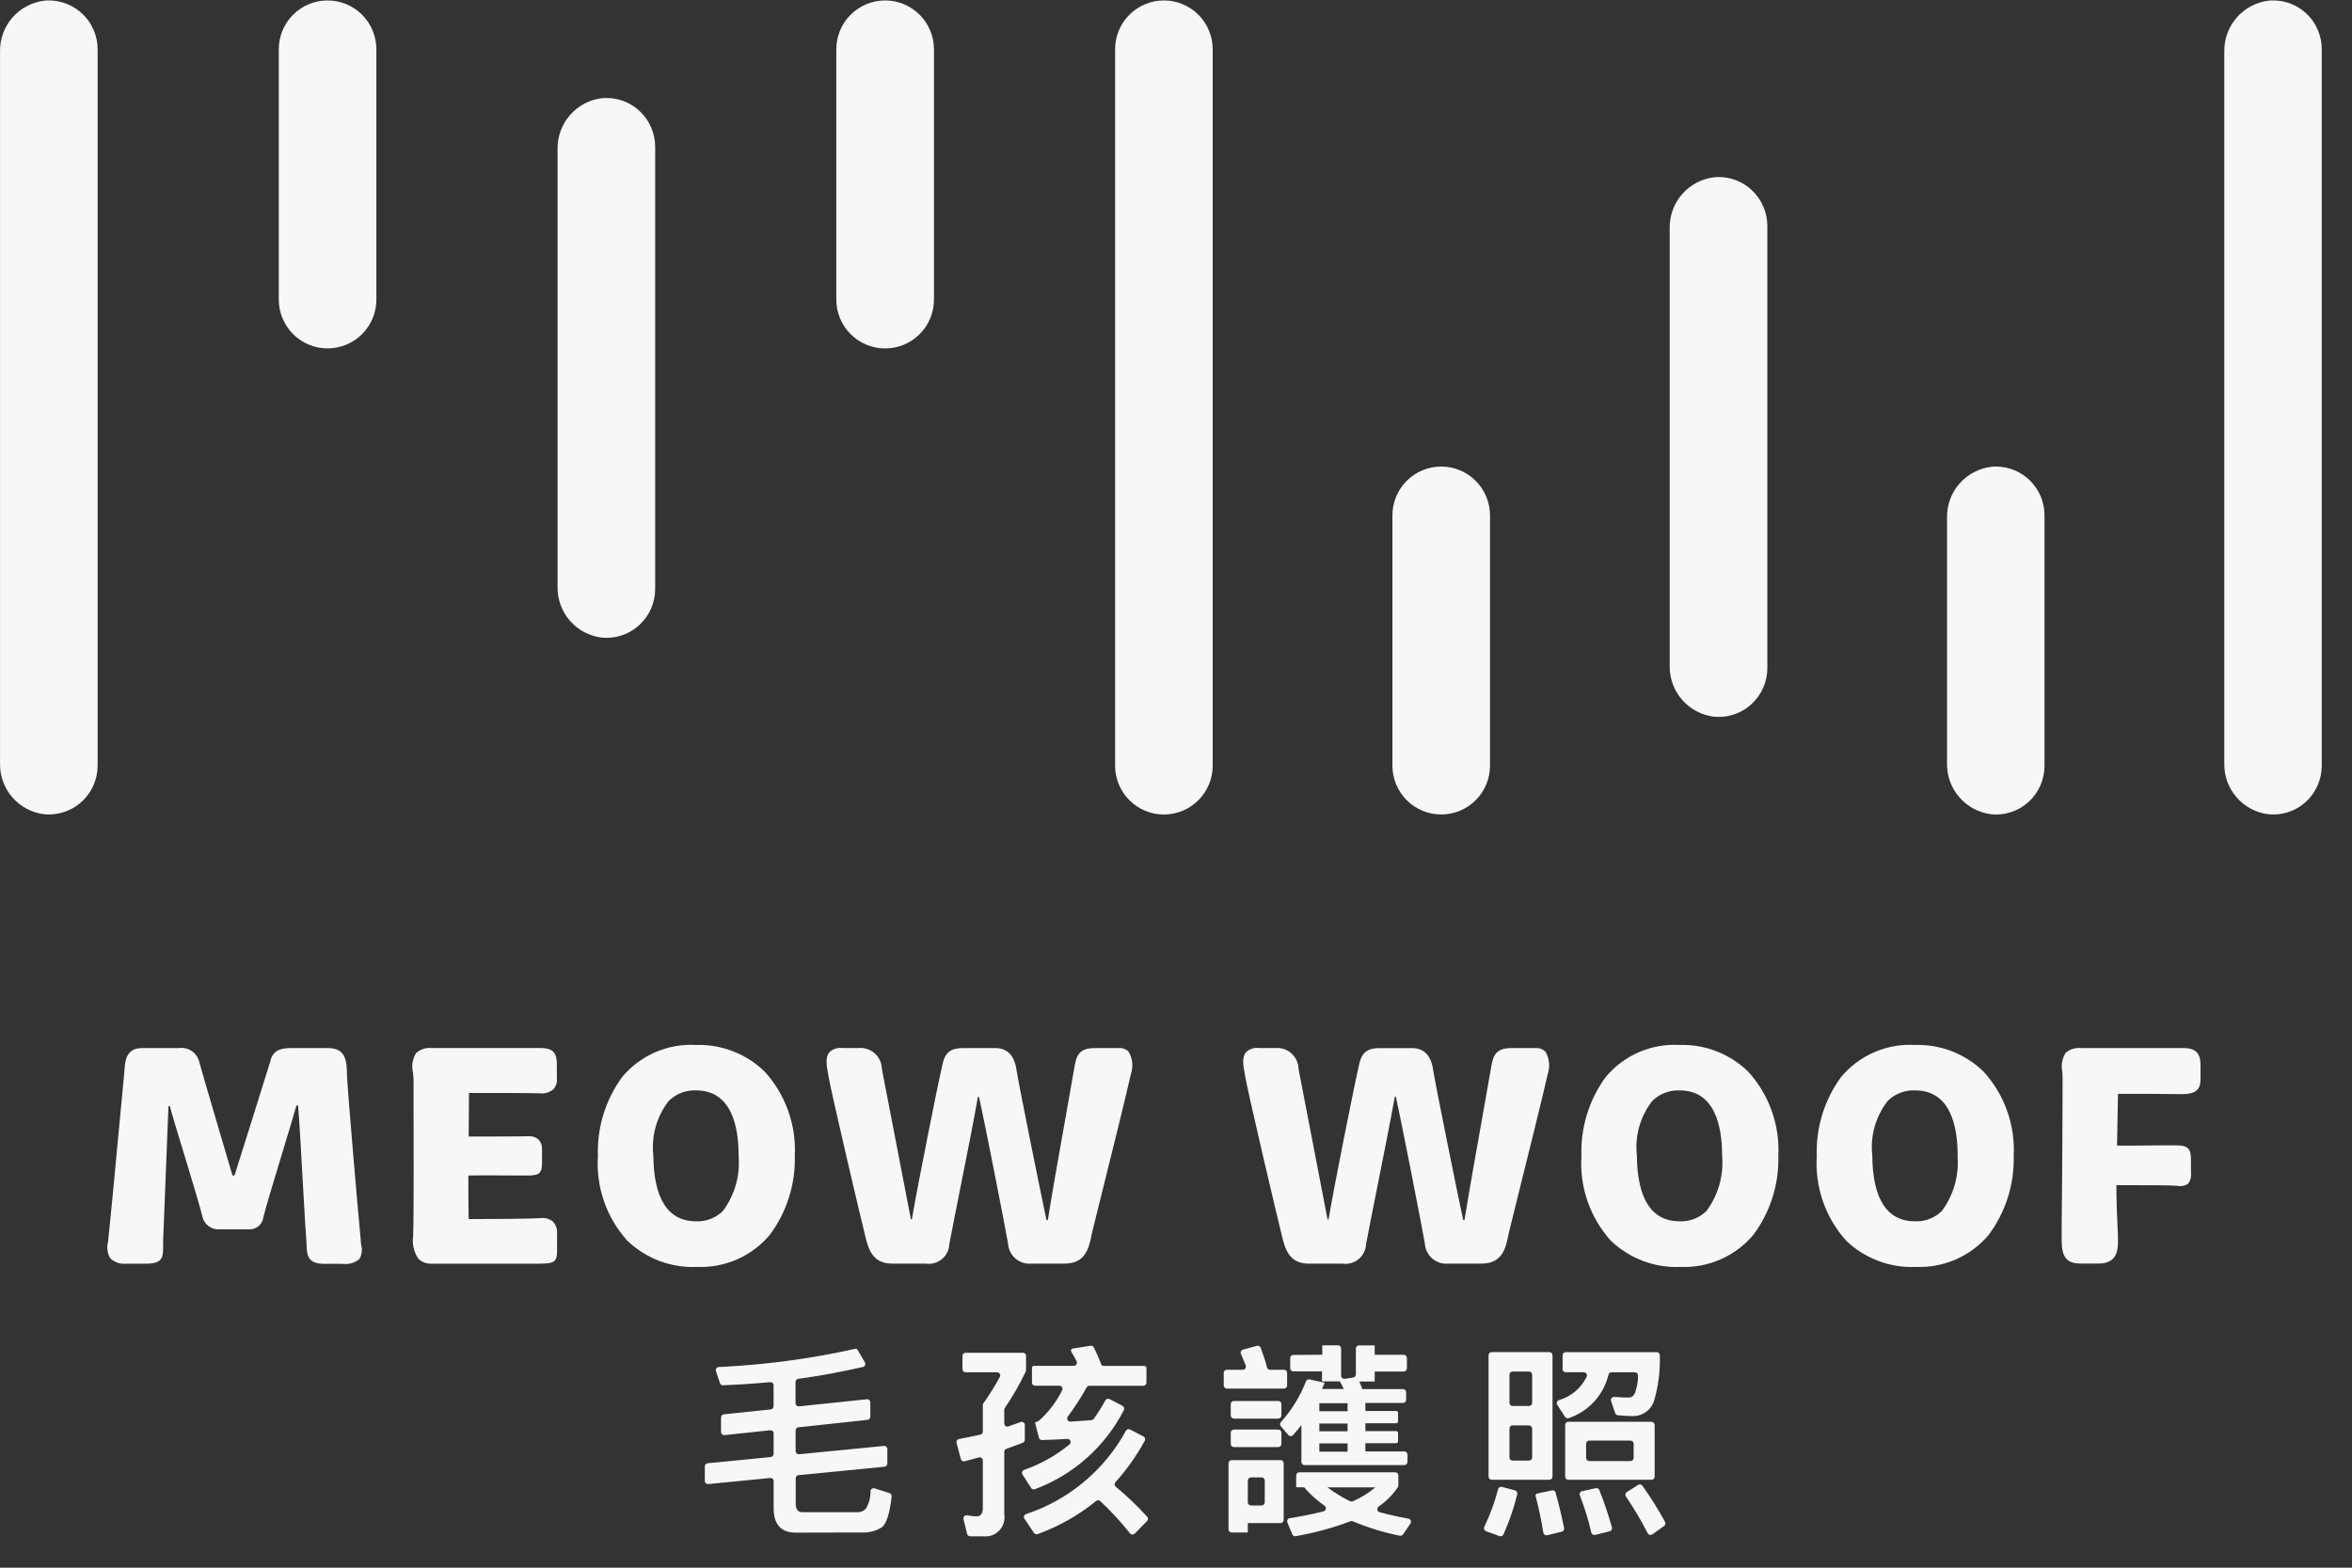 <svg width="75" height="50" viewBox="0 0 75 50" fill="none" xmlns="http://www.w3.org/2000/svg">
<rect x="0" y="0" width="75" height="50" fill="#333333" stroke="none"/>
<path d="M11.497 39.486C11.402 38.486 11.097 34.934 11.064 34.306V34.248C11.055 33.883 11.046 33.428 10.469 33.428H9.32C9.072 33.428 8.698 33.428 8.614 33.87C8.536 34.133 7.534 37.313 7.478 37.49H7.413C7.361 37.313 6.444 34.211 6.357 33.88C6.325 33.735 6.239 33.609 6.118 33.525C5.996 33.441 5.847 33.406 5.701 33.428H4.522C4.016 33.428 3.988 33.858 3.971 34.114L3.966 34.184C3.949 34.35 3.893 34.952 3.821 35.712C3.691 37.099 3.514 38.998 3.442 39.626C3.419 39.713 3.414 39.804 3.429 39.893C3.443 39.982 3.476 40.067 3.525 40.142C3.594 40.204 3.675 40.25 3.763 40.278C3.851 40.305 3.944 40.314 4.036 40.303H4.671C5.198 40.303 5.2 40.084 5.202 39.752C5.202 39.697 5.202 39.638 5.202 39.577L5.372 35.276H5.414C5.479 35.523 5.666 36.141 5.866 36.795C6.127 37.658 6.399 38.551 6.461 38.828C6.491 38.94 6.558 39.039 6.652 39.108C6.745 39.177 6.86 39.213 6.976 39.209H7.943C8.053 39.214 8.16 39.177 8.244 39.107C8.329 39.036 8.383 38.936 8.397 38.828C8.449 38.589 8.746 37.611 9.007 36.751C9.198 36.12 9.379 35.525 9.452 35.258H9.505C9.546 35.742 9.611 36.898 9.668 37.92C9.711 38.684 9.749 39.344 9.768 39.551C9.773 39.605 9.774 39.658 9.776 39.709C9.788 40.017 9.797 40.309 10.343 40.309H10.918C11.013 40.322 11.111 40.316 11.203 40.291C11.296 40.265 11.383 40.221 11.458 40.16C11.499 40.091 11.525 40.014 11.534 39.934C11.544 39.854 11.537 39.773 11.514 39.696C11.509 39.624 11.5 39.556 11.497 39.486Z" fill="#F7F7F7"/>
<path d="M17.231 38.852C16.931 38.871 15.693 38.882 14.944 38.882C14.935 38.455 14.935 38.007 14.935 37.492C15.435 37.483 16.129 37.492 16.546 37.492H16.884C17.184 37.481 17.284 37.422 17.284 37.097V36.645C17.287 36.59 17.279 36.534 17.259 36.483C17.24 36.431 17.21 36.384 17.172 36.344C17.131 36.308 17.084 36.28 17.032 36.262C16.981 36.244 16.926 36.236 16.872 36.239H16.845C16.605 36.248 15.607 36.248 14.945 36.248L14.955 34.859C15.814 34.859 16.7 34.859 17.202 34.87C17.28 34.88 17.36 34.874 17.436 34.852C17.513 34.83 17.584 34.793 17.645 34.743C17.688 34.695 17.72 34.638 17.739 34.576C17.759 34.514 17.765 34.449 17.757 34.385V33.962C17.757 33.614 17.674 33.426 17.232 33.426H13.764C13.675 33.417 13.586 33.426 13.501 33.453C13.416 33.48 13.338 33.525 13.271 33.584C13.213 33.677 13.174 33.781 13.156 33.89C13.139 33.999 13.144 34.111 13.171 34.218C13.179 34.29 13.184 34.359 13.187 34.425C13.187 34.468 13.187 34.589 13.187 34.767C13.187 35.813 13.201 38.592 13.175 39.414C13.136 39.673 13.196 39.936 13.344 40.151C13.401 40.204 13.468 40.245 13.541 40.271C13.615 40.297 13.692 40.308 13.77 40.303H17.228C17.678 40.303 17.763 40.237 17.763 39.903V39.349C17.769 39.279 17.761 39.209 17.739 39.142C17.717 39.076 17.681 39.015 17.634 38.964C17.578 38.918 17.514 38.885 17.444 38.865C17.375 38.846 17.302 38.841 17.231 38.852Z" fill="#F7F7F7"/>
<path d="M22.191 33.328C21.746 33.303 21.302 33.383 20.894 33.56C20.485 33.738 20.124 34.009 19.839 34.351C19.307 35.079 19.035 35.964 19.066 36.865C19.033 37.355 19.099 37.846 19.259 38.31C19.42 38.774 19.671 39.2 19.999 39.566C20.294 39.85 20.644 40.072 21.028 40.217C21.412 40.361 21.821 40.426 22.231 40.407C22.669 40.425 23.105 40.342 23.506 40.166C23.907 39.989 24.262 39.723 24.544 39.388C25.087 38.662 25.369 37.774 25.344 36.868C25.369 36.379 25.298 35.891 25.134 35.43C24.97 34.969 24.717 34.545 24.389 34.183C24.099 33.9 23.755 33.678 23.377 33.531C22.999 33.384 22.596 33.315 22.191 33.328ZM23.551 36.856C23.608 37.487 23.43 38.117 23.051 38.624C22.939 38.734 22.807 38.819 22.661 38.876C22.516 38.932 22.36 38.958 22.204 38.953C21.304 38.953 20.847 38.246 20.833 36.852C20.764 36.23 20.941 35.605 21.326 35.111C21.442 34.998 21.579 34.91 21.73 34.853C21.881 34.795 22.042 34.77 22.203 34.777C23.317 34.781 23.553 35.908 23.553 36.856H23.551Z" fill="#F7F7F7"/>
<path d="M35.689 33.428H34.903C34.364 33.428 34.316 33.714 34.247 34.112C34.23 34.221 34.147 34.699 34.038 35.303C33.832 36.461 33.52 38.208 33.413 38.911H33.37C33.192 38.078 32.526 34.797 32.415 34.133C32.351 33.664 32.124 33.428 31.738 33.428H30.701C30.152 33.428 30.095 33.728 30.015 34.129C29.929 34.474 29.259 37.81 29.078 38.889H29.047L28.12 34.089C28.118 33.997 28.098 33.908 28.061 33.825C28.023 33.741 27.97 33.667 27.903 33.605C27.836 33.543 27.757 33.495 27.672 33.464C27.586 33.433 27.495 33.419 27.404 33.425H26.849C26.775 33.416 26.7 33.425 26.63 33.449C26.559 33.473 26.495 33.513 26.442 33.566C26.308 33.728 26.361 34.007 26.412 34.278V34.294C26.522 34.925 27.459 38.895 27.591 39.426L27.6 39.461C27.69 39.815 27.815 40.301 28.438 40.301H29.517C29.608 40.316 29.702 40.31 29.791 40.285C29.88 40.261 29.963 40.218 30.034 40.159C30.106 40.1 30.164 40.027 30.205 39.944C30.246 39.861 30.269 39.771 30.273 39.678C30.313 39.45 30.439 38.819 30.584 38.087C30.8 37.005 31.067 35.661 31.184 34.98H31.217C31.426 35.919 32.063 39.188 32.144 39.657C32.149 39.75 32.173 39.841 32.214 39.924C32.255 40.008 32.313 40.081 32.384 40.142C32.454 40.202 32.537 40.247 32.625 40.275C32.714 40.302 32.808 40.311 32.9 40.301H33.948C34.618 40.301 34.723 39.801 34.806 39.401L34.826 39.301C34.859 39.166 34.959 38.766 35.085 38.257C35.41 36.95 35.901 34.977 36.066 34.239C36.103 34.126 36.116 34.005 36.103 33.886C36.09 33.767 36.053 33.651 35.993 33.547C35.954 33.506 35.907 33.474 35.854 33.454C35.802 33.433 35.745 33.424 35.689 33.428Z" fill="#F7F7F7"/>
<path d="M48.978 33.428H48.192C47.653 33.428 47.604 33.714 47.536 34.113C47.519 34.221 47.436 34.69 47.33 35.283C47.122 36.447 46.81 38.204 46.7 38.912H46.658C46.48 38.084 45.815 34.812 45.701 34.134C45.638 33.665 45.411 33.429 45.026 33.429H43.987C43.439 33.429 43.382 33.729 43.301 34.129C43.215 34.474 42.546 37.811 42.365 38.889H42.332L41.407 34.089C41.405 33.998 41.385 33.908 41.347 33.825C41.31 33.742 41.256 33.667 41.189 33.605C41.123 33.543 41.044 33.495 40.959 33.464C40.873 33.433 40.782 33.42 40.691 33.425H40.137C40.062 33.416 39.987 33.424 39.916 33.449C39.846 33.473 39.781 33.513 39.728 33.566C39.594 33.729 39.647 34.009 39.699 34.278V34.295C39.808 34.919 40.746 38.895 40.88 39.427L40.888 39.46C40.979 39.815 41.103 40.302 41.726 40.302H42.805C42.896 40.316 42.99 40.31 43.079 40.286C43.168 40.262 43.251 40.218 43.322 40.16C43.394 40.101 43.452 40.028 43.493 39.945C43.534 39.862 43.557 39.771 43.561 39.679C43.601 39.451 43.728 38.822 43.872 38.095C44.087 37.011 44.356 35.664 44.477 34.98H44.51C44.719 35.922 45.356 39.192 45.435 39.658C45.44 39.751 45.464 39.841 45.506 39.924C45.547 40.008 45.605 40.081 45.675 40.142C45.746 40.202 45.829 40.247 45.917 40.275C46.006 40.302 46.099 40.311 46.192 40.302H47.241C47.91 40.302 48.014 39.802 48.097 39.402L48.118 39.302C48.15 39.165 48.253 38.751 48.383 38.228C48.706 36.928 49.194 34.973 49.358 34.24C49.395 34.126 49.407 34.005 49.394 33.886C49.382 33.767 49.344 33.652 49.285 33.548C49.246 33.506 49.198 33.474 49.145 33.453C49.092 33.432 49.035 33.424 48.978 33.428Z" fill="#F7F7F7"/>
<path d="M53.554 33.328C53.109 33.303 52.665 33.383 52.257 33.56C51.848 33.738 51.487 34.009 51.202 34.351C50.67 35.079 50.398 35.964 50.429 36.865C50.397 37.355 50.462 37.846 50.622 38.31C50.782 38.773 51.033 39.2 51.361 39.566C51.656 39.85 52.007 40.072 52.391 40.216C52.775 40.361 53.184 40.426 53.594 40.407C54.032 40.424 54.468 40.342 54.868 40.165C55.269 39.989 55.625 39.723 55.907 39.388C56.45 38.662 56.731 37.774 56.707 36.868C56.732 36.379 56.661 35.89 56.496 35.429C56.332 34.969 56.078 34.545 55.75 34.183C55.46 33.9 55.117 33.678 54.739 33.531C54.362 33.384 53.959 33.315 53.554 33.328ZM54.914 36.856C54.97 37.487 54.792 38.117 54.414 38.624C54.303 38.734 54.17 38.819 54.024 38.876C53.879 38.932 53.723 38.958 53.567 38.953C52.667 38.953 52.209 38.246 52.196 36.852C52.127 36.23 52.303 35.605 52.689 35.111C52.804 34.998 52.942 34.91 53.093 34.853C53.244 34.795 53.405 34.77 53.566 34.777C54.68 34.781 54.914 35.908 54.914 36.856Z" fill="#F7F7F7"/>
<path d="M61.06 33.328C60.615 33.303 60.171 33.383 59.763 33.56C59.354 33.738 58.993 34.009 58.708 34.351C58.175 35.078 57.902 35.964 57.933 36.865C57.901 37.355 57.967 37.846 58.127 38.31C58.287 38.773 58.538 39.2 58.866 39.566C59.161 39.85 59.512 40.072 59.896 40.216C60.28 40.361 60.689 40.426 61.099 40.407C61.537 40.424 61.973 40.342 62.373 40.165C62.774 39.989 63.13 39.723 63.412 39.388C63.955 38.662 64.237 37.774 64.212 36.868C64.238 36.379 64.167 35.89 64.003 35.43C63.839 34.969 63.585 34.545 63.257 34.183C62.967 33.9 62.623 33.678 62.246 33.531C61.868 33.384 61.465 33.315 61.06 33.328ZM62.42 36.856C62.476 37.487 62.298 38.117 61.92 38.624C61.809 38.734 61.676 38.819 61.53 38.876C61.385 38.932 61.229 38.958 61.073 38.953C60.173 38.953 59.714 38.246 59.703 36.852C59.633 36.23 59.81 35.605 60.196 35.111C60.312 34.998 60.449 34.91 60.6 34.853C60.751 34.795 60.912 34.769 61.073 34.777C62.191 34.781 62.425 35.908 62.425 36.856H62.42Z" fill="#F7F7F7"/>
<path d="M69.633 33.427H66.367C66.279 33.418 66.189 33.426 66.105 33.451C66.019 33.476 65.941 33.518 65.872 33.574C65.756 33.756 65.718 33.976 65.764 34.186C65.764 34.264 65.772 34.344 65.772 34.425C65.772 34.705 65.762 37.652 65.742 39.072C65.742 39.151 65.742 39.227 65.742 39.295C65.742 39.415 65.742 39.519 65.742 39.595C65.752 40.03 65.855 40.3 66.337 40.3H66.912C67.339 40.3 67.537 40.088 67.537 39.634C67.542 39.5 67.537 39.309 67.521 39.066C67.507 38.752 67.487 38.324 67.487 37.8H67.851C68.458 37.8 69.212 37.8 69.451 37.822C69.506 37.834 69.564 37.833 69.619 37.822C69.674 37.81 69.727 37.787 69.773 37.754C69.811 37.706 69.839 37.65 69.854 37.591C69.87 37.531 69.874 37.469 69.865 37.408V36.994C69.865 36.672 69.799 36.529 69.401 36.529C69.19 36.529 68.849 36.529 68.489 36.534C68.129 36.539 67.749 36.539 67.508 36.539L67.538 34.887C68.104 34.887 69.038 34.887 69.584 34.897C69.999 34.897 70.169 34.762 70.169 34.432V33.948C70.167 33.588 70.003 33.427 69.633 33.427Z" fill="#F7F7F7"/>
<path d="M25.37 48.882C24.904 48.882 24.67 48.62 24.67 48.102V47.239C24.67 47.224 24.667 47.21 24.661 47.197C24.656 47.184 24.647 47.173 24.637 47.163C24.626 47.154 24.613 47.147 24.6 47.142C24.586 47.138 24.572 47.137 24.558 47.139L22.587 47.333C22.573 47.334 22.559 47.333 22.545 47.329C22.532 47.324 22.519 47.317 22.508 47.308C22.498 47.298 22.489 47.287 22.483 47.274C22.478 47.261 22.475 47.247 22.475 47.233V46.77C22.475 46.744 22.484 46.72 22.501 46.702C22.518 46.683 22.542 46.672 22.567 46.669L24.578 46.47C24.603 46.467 24.626 46.456 24.643 46.437C24.66 46.419 24.669 46.395 24.669 46.37V45.718C24.669 45.703 24.666 45.689 24.66 45.676C24.655 45.663 24.646 45.652 24.636 45.642C24.625 45.633 24.612 45.626 24.599 45.621C24.585 45.617 24.571 45.616 24.557 45.617L23.104 45.772C23.09 45.773 23.076 45.772 23.062 45.768C23.049 45.763 23.036 45.756 23.025 45.747C23.015 45.737 23.006 45.726 23 45.713C22.995 45.7 22.992 45.686 22.992 45.672V45.209C22.992 45.184 23.001 45.159 23.018 45.141C23.035 45.122 23.058 45.111 23.083 45.108L24.577 44.952C24.602 44.949 24.625 44.938 24.642 44.919C24.659 44.901 24.668 44.877 24.668 44.852V44.182C24.668 44.169 24.665 44.155 24.66 44.142C24.654 44.129 24.646 44.118 24.636 44.108C24.625 44.099 24.613 44.092 24.6 44.087C24.587 44.083 24.573 44.081 24.559 44.083C24.068 44.128 23.568 44.161 23.059 44.182C23.037 44.184 23.015 44.177 22.997 44.165C22.979 44.153 22.966 44.134 22.959 44.114L22.83 43.734C22.825 43.72 22.823 43.704 22.825 43.688C22.827 43.672 22.832 43.657 22.841 43.644C22.85 43.631 22.862 43.62 22.876 43.613C22.89 43.605 22.905 43.601 22.921 43.6C24.385 43.532 25.841 43.338 27.272 43.019C27.286 43.015 27.3 43.016 27.314 43.022C27.327 43.028 27.338 43.037 27.345 43.05L27.578 43.45C27.586 43.463 27.591 43.479 27.592 43.495C27.593 43.511 27.59 43.527 27.584 43.542C27.577 43.557 27.567 43.57 27.554 43.58C27.542 43.59 27.527 43.596 27.511 43.599C26.847 43.751 26.161 43.88 25.455 43.977C25.431 43.98 25.409 43.992 25.392 44.01C25.376 44.029 25.368 44.052 25.368 44.077V44.754C25.368 44.768 25.371 44.782 25.377 44.795C25.382 44.808 25.391 44.819 25.401 44.829C25.412 44.838 25.424 44.845 25.438 44.85C25.451 44.854 25.466 44.855 25.48 44.854L27.64 44.629C27.654 44.627 27.669 44.628 27.682 44.632C27.696 44.636 27.709 44.643 27.719 44.653C27.73 44.662 27.738 44.674 27.744 44.687C27.75 44.7 27.753 44.714 27.753 44.729V45.185C27.753 45.211 27.744 45.235 27.727 45.253C27.71 45.272 27.687 45.283 27.662 45.285L25.462 45.522C25.437 45.524 25.414 45.535 25.397 45.554C25.38 45.572 25.371 45.596 25.371 45.621V46.282C25.371 46.296 25.374 46.31 25.38 46.323C25.385 46.336 25.394 46.347 25.404 46.357C25.415 46.366 25.427 46.373 25.441 46.378C25.455 46.382 25.469 46.383 25.483 46.382L28.183 46.117C28.197 46.115 28.211 46.116 28.225 46.12C28.238 46.125 28.251 46.132 28.262 46.141C28.272 46.151 28.281 46.162 28.286 46.175C28.292 46.188 28.295 46.202 28.295 46.217V46.679C28.295 46.705 28.286 46.729 28.269 46.747C28.252 46.766 28.229 46.777 28.204 46.78L25.465 47.048C25.44 47.051 25.417 47.062 25.4 47.081C25.383 47.099 25.374 47.123 25.374 47.148V47.949C25.374 48.13 25.439 48.23 25.584 48.23H27.312C27.367 48.235 27.423 48.228 27.475 48.209C27.527 48.189 27.574 48.158 27.612 48.117C27.712 47.949 27.763 47.756 27.759 47.56C27.76 47.544 27.764 47.529 27.771 47.516C27.779 47.502 27.79 47.491 27.802 47.482C27.815 47.474 27.829 47.468 27.845 47.466C27.86 47.463 27.875 47.465 27.89 47.47L28.363 47.621C28.386 47.628 28.405 47.644 28.418 47.664C28.43 47.685 28.436 47.709 28.433 47.733C28.368 48.284 28.265 48.608 28.115 48.714C27.919 48.836 27.69 48.893 27.46 48.877L25.37 48.882Z" fill="#F7F7F7"/>
<path d="M32.718 43.233V43.698C32.718 43.713 32.715 43.727 32.71 43.741C32.518 44.147 32.294 44.536 32.041 44.907C32.03 44.924 32.024 44.943 32.024 44.963V45.393C32.023 45.41 32.026 45.426 32.033 45.442C32.04 45.457 32.051 45.47 32.065 45.48C32.078 45.49 32.094 45.497 32.111 45.499C32.127 45.501 32.144 45.499 32.16 45.493C32.289 45.449 32.416 45.403 32.543 45.355C32.558 45.349 32.575 45.347 32.591 45.349C32.607 45.351 32.623 45.357 32.636 45.366C32.649 45.375 32.66 45.388 32.668 45.402C32.675 45.416 32.679 45.433 32.679 45.449V45.92C32.679 45.941 32.673 45.961 32.661 45.978C32.65 45.995 32.633 46.008 32.614 46.015C32.442 46.083 32.269 46.145 32.092 46.208C32.071 46.215 32.053 46.228 32.041 46.246C32.029 46.264 32.023 46.286 32.024 46.308V48.299C32.039 48.392 32.032 48.487 32.003 48.577C31.975 48.667 31.927 48.749 31.861 48.817C31.796 48.885 31.716 48.936 31.627 48.968C31.538 48.999 31.444 49.01 31.35 48.999H30.939C30.916 48.999 30.893 48.992 30.875 48.978C30.857 48.964 30.844 48.943 30.839 48.921L30.724 48.455C30.719 48.438 30.719 48.421 30.723 48.404C30.727 48.388 30.735 48.373 30.747 48.36C30.759 48.347 30.773 48.338 30.79 48.333C30.806 48.328 30.823 48.327 30.84 48.33C30.939 48.348 31.039 48.36 31.14 48.364C31.27 48.364 31.34 48.272 31.34 48.101V46.585C31.341 46.569 31.338 46.553 31.331 46.538C31.324 46.524 31.314 46.511 31.301 46.501C31.288 46.491 31.273 46.485 31.258 46.482C31.242 46.479 31.225 46.48 31.21 46.485C31.063 46.527 30.91 46.566 30.763 46.605C30.75 46.609 30.736 46.61 30.723 46.608C30.71 46.606 30.697 46.602 30.685 46.596C30.673 46.589 30.663 46.58 30.655 46.569C30.647 46.558 30.641 46.546 30.638 46.533L30.503 46.021C30.499 46.008 30.498 45.993 30.5 45.98C30.503 45.966 30.508 45.953 30.515 45.941C30.522 45.929 30.532 45.919 30.544 45.911C30.555 45.904 30.568 45.898 30.582 45.896C30.807 45.854 31.032 45.807 31.259 45.757C31.282 45.752 31.303 45.74 31.318 45.722C31.332 45.703 31.34 45.68 31.34 45.657V44.815C31.34 44.794 31.346 44.775 31.358 44.758C31.549 44.489 31.724 44.209 31.881 43.92C31.89 43.904 31.895 43.887 31.895 43.869C31.895 43.851 31.89 43.833 31.881 43.818C31.872 43.802 31.858 43.789 31.843 43.781C31.827 43.772 31.809 43.768 31.791 43.769H30.791C30.764 43.769 30.739 43.758 30.72 43.74C30.701 43.721 30.691 43.695 30.691 43.669V43.245C30.691 43.218 30.701 43.193 30.72 43.174C30.739 43.155 30.764 43.145 30.791 43.145H32.617C32.642 43.145 32.666 43.153 32.684 43.169C32.703 43.186 32.715 43.208 32.718 43.233ZM34.331 43.417C34.276 43.31 34.219 43.209 34.161 43.111C34.155 43.102 34.152 43.091 34.151 43.08C34.15 43.07 34.152 43.059 34.157 43.049C34.161 43.039 34.168 43.03 34.177 43.024C34.185 43.017 34.195 43.013 34.206 43.011L34.774 42.921C34.795 42.917 34.817 42.921 34.837 42.931C34.856 42.94 34.871 42.956 34.881 42.976C34.963 43.141 35.044 43.322 35.12 43.52C35.124 43.533 35.133 43.544 35.143 43.552C35.154 43.559 35.167 43.564 35.181 43.564H36.49C36.499 43.564 36.508 43.565 36.516 43.569C36.524 43.572 36.532 43.577 36.538 43.584C36.545 43.59 36.55 43.597 36.553 43.606C36.556 43.614 36.558 43.623 36.558 43.632V44.098C36.558 44.124 36.547 44.15 36.529 44.169C36.51 44.187 36.484 44.198 36.458 44.198H34.739C34.721 44.198 34.703 44.202 34.687 44.212C34.672 44.221 34.659 44.234 34.65 44.25C34.471 44.573 34.27 44.884 34.05 45.181C34.038 45.196 34.031 45.215 34.029 45.234C34.028 45.253 34.032 45.273 34.041 45.29C34.05 45.307 34.064 45.321 34.081 45.33C34.098 45.339 34.118 45.343 34.137 45.342C34.358 45.329 34.58 45.313 34.801 45.295C34.816 45.294 34.831 45.289 34.844 45.282C34.857 45.274 34.869 45.264 34.878 45.252C35.013 45.064 35.137 44.868 35.248 44.665C35.26 44.641 35.282 44.624 35.307 44.616C35.332 44.608 35.359 44.611 35.383 44.623L35.792 44.836C35.816 44.849 35.834 44.871 35.843 44.897C35.851 44.924 35.848 44.952 35.836 44.977C35.238 46.141 34.228 47.039 33.002 47.496C32.98 47.505 32.955 47.506 32.932 47.498C32.909 47.49 32.89 47.475 32.878 47.454L32.606 47.03C32.597 47.017 32.592 47.002 32.59 46.987C32.588 46.972 32.59 46.957 32.595 46.942C32.6 46.928 32.608 46.914 32.619 46.904C32.63 46.893 32.643 46.885 32.658 46.88C33.181 46.698 33.669 46.425 34.097 46.074C34.115 46.061 34.128 46.043 34.135 46.021C34.141 46 34.141 45.977 34.133 45.957C34.125 45.936 34.11 45.918 34.091 45.907C34.072 45.895 34.05 45.89 34.028 45.893C33.767 45.909 33.501 45.92 33.228 45.929C33.205 45.929 33.182 45.922 33.164 45.908C33.146 45.894 33.133 45.874 33.128 45.852L33.004 45.369C33.049 45.352 33.093 45.332 33.135 45.309C33.437 45.038 33.685 44.713 33.865 44.35C33.875 44.335 33.88 44.317 33.881 44.299C33.881 44.281 33.877 44.263 33.868 44.247C33.859 44.231 33.846 44.218 33.83 44.209C33.814 44.2 33.796 44.195 33.778 44.196H33.007C32.98 44.196 32.955 44.185 32.936 44.167C32.917 44.148 32.907 44.122 32.907 44.096V43.63C32.907 43.621 32.908 43.612 32.912 43.604C32.915 43.595 32.92 43.588 32.926 43.581C32.933 43.575 32.94 43.57 32.949 43.567C32.957 43.563 32.966 43.562 32.975 43.562H34.245C34.262 43.561 34.278 43.556 34.292 43.548C34.307 43.539 34.319 43.528 34.327 43.513C34.336 43.499 34.34 43.483 34.341 43.466C34.342 43.449 34.338 43.433 34.331 43.418V43.417ZM32.968 48.886L32.668 48.441C32.659 48.428 32.654 48.413 32.652 48.398C32.65 48.382 32.652 48.367 32.657 48.352C32.662 48.337 32.67 48.324 32.681 48.313C32.693 48.303 32.706 48.294 32.721 48.29C34.079 47.84 35.216 46.891 35.902 45.635C35.914 45.612 35.935 45.594 35.96 45.586C35.985 45.579 36.013 45.581 36.036 45.593L36.459 45.814C36.471 45.82 36.483 45.828 36.492 45.839C36.501 45.849 36.507 45.862 36.511 45.875C36.516 45.888 36.517 45.902 36.515 45.916C36.514 45.93 36.509 45.943 36.502 45.955C36.243 46.429 35.93 46.872 35.568 47.273C35.559 47.283 35.552 47.295 35.547 47.307C35.543 47.32 35.541 47.334 35.542 47.347C35.543 47.361 35.547 47.374 35.553 47.386C35.559 47.398 35.568 47.408 35.578 47.417C35.933 47.711 36.267 48.03 36.578 48.371C36.597 48.39 36.607 48.415 36.607 48.441C36.607 48.468 36.597 48.493 36.578 48.512L36.184 48.912C36.174 48.922 36.162 48.93 36.149 48.936C36.135 48.941 36.121 48.943 36.107 48.942C36.092 48.942 36.078 48.938 36.066 48.931C36.053 48.925 36.042 48.915 36.033 48.904C35.743 48.539 35.427 48.196 35.087 47.878C35.069 47.861 35.046 47.85 35.021 47.85C34.996 47.849 34.972 47.857 34.953 47.873C34.397 48.325 33.769 48.681 33.095 48.927C33.073 48.937 33.047 48.938 33.024 48.93C33.001 48.923 32.981 48.907 32.969 48.886H32.968Z" fill="#F7F7F7"/>
<path d="M40.501 43.687H40.943C40.969 43.687 40.995 43.697 41.014 43.716C41.032 43.735 41.043 43.76 41.043 43.787V44.187C41.043 44.213 41.032 44.239 41.014 44.257C40.995 44.276 40.969 44.287 40.943 44.287H39.122C39.095 44.287 39.07 44.276 39.051 44.257C39.032 44.239 39.022 44.213 39.022 44.187V43.787C39.022 43.76 39.032 43.735 39.051 43.716C39.07 43.697 39.095 43.687 39.122 43.687H39.622C39.639 43.688 39.657 43.685 39.673 43.678C39.689 43.671 39.702 43.659 39.712 43.645C39.723 43.631 39.729 43.614 39.73 43.597C39.732 43.579 39.729 43.562 39.722 43.546C39.674 43.424 39.622 43.303 39.57 43.185C39.564 43.172 39.56 43.157 39.56 43.142C39.56 43.128 39.564 43.113 39.57 43.1C39.576 43.087 39.585 43.075 39.596 43.066C39.608 43.056 39.621 43.05 39.635 43.046L40.08 42.925C40.105 42.918 40.131 42.92 40.154 42.932C40.176 42.944 40.194 42.965 40.202 42.989C40.286 43.214 40.354 43.421 40.402 43.613C40.408 43.634 40.421 43.653 40.439 43.667C40.457 43.68 40.479 43.687 40.501 43.687ZM40.933 48.478C40.933 48.504 40.922 48.53 40.904 48.548C40.885 48.567 40.859 48.578 40.833 48.578H39.789V48.878H39.275C39.248 48.878 39.223 48.867 39.204 48.848C39.185 48.83 39.175 48.804 39.175 48.778V46.669C39.175 46.642 39.185 46.617 39.204 46.598C39.223 46.579 39.248 46.569 39.275 46.569H40.833C40.846 46.569 40.859 46.571 40.871 46.576C40.883 46.581 40.894 46.589 40.904 46.598C40.913 46.607 40.92 46.618 40.925 46.63C40.93 46.643 40.933 46.656 40.933 46.669V48.478ZM40.861 44.784V45.145C40.861 45.158 40.858 45.171 40.853 45.183C40.848 45.195 40.841 45.206 40.832 45.215C40.822 45.225 40.811 45.232 40.799 45.237C40.787 45.242 40.774 45.245 40.761 45.245H39.346C39.333 45.245 39.32 45.242 39.308 45.237C39.296 45.232 39.285 45.225 39.275 45.215C39.266 45.206 39.259 45.195 39.254 45.183C39.248 45.171 39.246 45.158 39.246 45.145V44.784C39.246 44.771 39.248 44.758 39.254 44.745C39.259 44.733 39.266 44.722 39.275 44.713C39.285 44.704 39.296 44.696 39.308 44.691C39.32 44.686 39.333 44.684 39.346 44.684H40.761C40.774 44.684 40.787 44.686 40.8 44.691C40.812 44.696 40.823 44.703 40.832 44.713C40.842 44.722 40.849 44.733 40.854 44.745C40.859 44.757 40.861 44.77 40.861 44.784ZM40.861 45.695V46.054C40.861 46.08 40.85 46.106 40.832 46.124C40.813 46.143 40.788 46.154 40.761 46.154H39.346C39.319 46.154 39.294 46.143 39.275 46.124C39.257 46.106 39.246 46.08 39.246 46.054V45.695C39.246 45.668 39.257 45.643 39.275 45.624C39.294 45.605 39.319 45.595 39.346 45.595H40.761C40.774 45.595 40.787 45.597 40.8 45.602C40.812 45.607 40.823 45.614 40.832 45.624C40.842 45.633 40.849 45.644 40.854 45.656C40.859 45.668 40.861 45.681 40.861 45.695ZM40.33 47.915V47.221C40.33 47.194 40.319 47.169 40.301 47.15C40.282 47.131 40.257 47.121 40.23 47.121H39.89C39.863 47.121 39.838 47.131 39.819 47.15C39.8 47.169 39.79 47.194 39.79 47.221V47.915C39.79 47.941 39.8 47.967 39.819 47.985C39.838 48.004 39.863 48.015 39.89 48.015H40.23C40.243 48.015 40.256 48.012 40.269 48.007C40.281 48.002 40.292 47.995 40.301 47.986C40.311 47.977 40.318 47.965 40.323 47.953C40.328 47.941 40.33 47.928 40.33 47.915ZM42.165 43.208V42.908H42.665C42.691 42.908 42.717 42.918 42.736 42.937C42.755 42.956 42.765 42.981 42.765 43.008V43.875C42.765 43.889 42.768 43.904 42.774 43.917C42.78 43.931 42.789 43.943 42.8 43.952C42.811 43.962 42.824 43.969 42.839 43.973C42.853 43.977 42.867 43.977 42.882 43.975L43.15 43.935C43.174 43.931 43.196 43.919 43.212 43.901C43.228 43.883 43.236 43.859 43.236 43.835V43.01C43.236 42.983 43.246 42.958 43.265 42.939C43.284 42.92 43.309 42.91 43.336 42.91H43.836V43.21H44.763C44.789 43.21 44.815 43.22 44.834 43.239C44.852 43.258 44.863 43.283 44.863 43.31V43.643C44.863 43.669 44.852 43.695 44.834 43.713C44.815 43.732 44.789 43.743 44.763 43.743H43.836V44.063H43.345C43.378 44.142 43.41 44.221 43.445 44.305H44.739C44.766 44.305 44.791 44.315 44.81 44.334C44.828 44.353 44.839 44.378 44.839 44.405V44.646C44.839 44.672 44.828 44.698 44.81 44.716C44.791 44.735 44.766 44.746 44.739 44.746H43.539V45.001H44.52C44.536 45.001 44.551 45.007 44.563 45.018C44.574 45.029 44.581 45.045 44.581 45.061V45.334C44.581 45.35 44.574 45.365 44.563 45.376C44.551 45.387 44.536 45.394 44.52 45.394H43.539V45.643H44.52C44.536 45.643 44.551 45.649 44.563 45.66C44.574 45.672 44.581 45.687 44.581 45.703V45.97C44.581 45.986 44.574 46.001 44.563 46.012C44.551 46.023 44.536 46.03 44.52 46.03H43.539V46.292H44.781C44.807 46.292 44.833 46.302 44.852 46.321C44.87 46.34 44.881 46.365 44.881 46.392V46.628C44.881 46.654 44.87 46.68 44.852 46.698C44.833 46.717 44.807 46.728 44.781 46.728H41.599C41.572 46.728 41.547 46.717 41.528 46.698C41.509 46.68 41.499 46.654 41.499 46.628V45.453C41.408 45.565 41.321 45.673 41.231 45.771C41.221 45.781 41.209 45.79 41.196 45.795C41.183 45.801 41.168 45.804 41.154 45.803C41.139 45.803 41.125 45.799 41.112 45.793C41.099 45.786 41.088 45.777 41.079 45.766L40.845 45.49C40.829 45.471 40.82 45.448 40.82 45.423C40.82 45.399 40.829 45.375 40.845 45.357C41.188 44.975 41.459 44.535 41.645 44.057C41.654 44.034 41.67 44.016 41.691 44.005C41.713 43.993 41.737 43.99 41.761 43.996L42.241 44.101L42.156 44.301H42.85C42.812 44.218 42.771 44.137 42.725 44.059H42.156V43.739H41.242C41.215 43.739 41.19 43.728 41.171 43.709C41.153 43.691 41.142 43.665 41.142 43.639V43.315C41.142 43.288 41.153 43.263 41.171 43.244C41.19 43.225 41.215 43.215 41.242 43.215L42.165 43.208ZM41.332 47.433V47.057C41.332 47.03 41.343 47.005 41.361 46.986C41.38 46.967 41.406 46.957 41.432 46.957H44.491C44.517 46.957 44.543 46.967 44.562 46.986C44.58 47.005 44.591 47.03 44.591 47.057V47.375C44.591 47.396 44.585 47.416 44.574 47.434C44.411 47.675 44.204 47.884 43.964 48.05C43.948 48.06 43.935 48.076 43.928 48.093C43.92 48.111 43.918 48.131 43.921 48.15C43.924 48.169 43.933 48.187 43.946 48.201C43.959 48.215 43.976 48.225 43.995 48.23C44.28 48.308 44.583 48.377 44.908 48.436C44.925 48.438 44.941 48.445 44.954 48.455C44.968 48.465 44.979 48.479 44.986 48.495C44.992 48.51 44.995 48.528 44.993 48.544C44.992 48.562 44.986 48.578 44.976 48.592L44.742 48.937C44.73 48.953 44.714 48.966 44.695 48.974C44.676 48.981 44.655 48.983 44.635 48.98C44.121 48.877 43.618 48.722 43.135 48.519C43.111 48.51 43.086 48.51 43.062 48.519C42.498 48.732 41.916 48.891 41.322 48.994C41.299 48.999 41.275 48.996 41.253 48.985C41.232 48.974 41.216 48.956 41.207 48.934L41.052 48.558C41.046 48.544 41.043 48.528 41.044 48.513C41.045 48.498 41.05 48.483 41.057 48.469C41.065 48.456 41.076 48.444 41.088 48.436C41.101 48.427 41.116 48.422 41.131 48.42C41.492 48.365 41.85 48.293 42.204 48.203C42.223 48.198 42.24 48.188 42.254 48.173C42.267 48.159 42.276 48.141 42.279 48.121C42.282 48.102 42.279 48.082 42.271 48.064C42.263 48.046 42.25 48.031 42.233 48.021C41.994 47.854 41.777 47.658 41.586 47.438L41.332 47.433ZM42.971 44.754H42.071V45.009H42.971V44.754ZM42.971 45.402H42.071V45.651H42.971V45.402ZM42.971 46.037H42.071V46.299H42.971V46.037ZM43.861 47.437H42.328C42.553 47.608 42.795 47.756 43.049 47.88C43.063 47.886 43.079 47.89 43.096 47.89C43.111 47.89 43.127 47.886 43.142 47.88C43.402 47.767 43.645 47.617 43.862 47.434L43.861 47.437Z" fill="#F7F7F7"/>
<path d="M48.381 47.656C48.276 48.097 48.128 48.527 47.94 48.941C47.929 48.964 47.91 48.982 47.887 48.992C47.863 49.001 47.837 49.002 47.813 48.992L47.385 48.836C47.372 48.831 47.36 48.823 47.35 48.813C47.34 48.803 47.332 48.791 47.327 48.778C47.322 48.765 47.319 48.751 47.32 48.737C47.321 48.723 47.325 48.709 47.331 48.697C47.517 48.312 47.664 47.91 47.771 47.496C47.774 47.483 47.78 47.471 47.788 47.46C47.796 47.45 47.806 47.441 47.818 47.434C47.829 47.427 47.842 47.422 47.855 47.421C47.868 47.419 47.882 47.42 47.895 47.423L48.31 47.535C48.335 47.542 48.357 47.559 48.37 47.581C48.383 47.603 48.387 47.63 48.381 47.656ZM49.506 43.224V47.096C49.506 47.109 49.503 47.122 49.498 47.134C49.493 47.146 49.486 47.157 49.477 47.166C49.467 47.175 49.456 47.183 49.444 47.188C49.432 47.193 49.419 47.196 49.406 47.196H47.567C47.54 47.196 47.515 47.185 47.496 47.166C47.477 47.147 47.467 47.122 47.467 47.096V43.224C47.467 43.198 47.477 43.172 47.496 43.154C47.515 43.135 47.54 43.124 47.567 43.124H49.406C49.419 43.124 49.432 43.127 49.444 43.132C49.457 43.137 49.468 43.145 49.477 43.154C49.486 43.163 49.494 43.175 49.499 43.187C49.504 43.199 49.506 43.212 49.506 43.225V43.224ZM48.857 44.743V43.843C48.857 43.817 48.846 43.792 48.828 43.773C48.809 43.754 48.783 43.743 48.757 43.743H48.234C48.208 43.743 48.182 43.754 48.163 43.773C48.145 43.792 48.134 43.817 48.134 43.843V44.743C48.134 44.77 48.145 44.795 48.163 44.814C48.182 44.833 48.208 44.843 48.234 44.843H48.757C48.783 44.843 48.809 44.833 48.827 44.815C48.846 44.796 48.857 44.771 48.857 44.745V44.743ZM48.757 45.461H48.234C48.208 45.461 48.182 45.471 48.163 45.49C48.145 45.508 48.134 45.534 48.134 45.56V46.484C48.134 46.511 48.145 46.536 48.163 46.555C48.182 46.574 48.208 46.584 48.234 46.584H48.757C48.783 46.584 48.809 46.574 48.828 46.555C48.846 46.536 48.857 46.511 48.857 46.484V45.565C48.857 45.551 48.854 45.538 48.849 45.526C48.844 45.514 48.836 45.502 48.827 45.493C48.817 45.484 48.806 45.476 48.794 45.471C48.782 45.467 48.768 45.464 48.755 45.465L48.757 45.461ZM49.799 48.852L49.338 48.965C49.324 48.968 49.31 48.969 49.296 48.966C49.282 48.964 49.269 48.959 49.257 48.951C49.246 48.943 49.236 48.933 49.228 48.921C49.221 48.909 49.216 48.895 49.214 48.882C49.142 48.446 49.058 48.057 48.967 47.715C48.965 47.707 48.964 47.698 48.965 47.689C48.967 47.68 48.97 47.671 48.975 47.664C48.979 47.656 48.986 47.65 48.993 47.645C49.001 47.64 49.009 47.636 49.018 47.635L49.485 47.535C49.51 47.528 49.537 47.533 49.56 47.546C49.582 47.559 49.598 47.581 49.605 47.606C49.704 47.958 49.794 48.334 49.875 48.733C49.881 48.759 49.876 48.786 49.862 48.809C49.847 48.831 49.825 48.847 49.799 48.852V48.852ZM49.828 43.663V43.225C49.828 43.199 49.839 43.173 49.857 43.155C49.876 43.136 49.901 43.126 49.928 43.126H52.828C52.842 43.125 52.855 43.128 52.868 43.134C52.881 43.139 52.892 43.147 52.902 43.158C52.911 43.168 52.918 43.18 52.923 43.193C52.927 43.206 52.929 43.22 52.928 43.233C52.943 43.733 52.878 44.232 52.735 44.711C52.68 44.854 52.58 44.975 52.45 45.057C52.32 45.139 52.167 45.176 52.014 45.163C51.888 45.163 51.747 45.154 51.59 45.138C51.57 45.136 51.551 45.128 51.536 45.116C51.52 45.103 51.509 45.087 51.503 45.068L51.375 44.687C51.369 44.67 51.368 44.653 51.37 44.636C51.373 44.62 51.38 44.604 51.391 44.59C51.401 44.577 51.415 44.567 51.431 44.56C51.447 44.554 51.464 44.551 51.481 44.553C51.654 44.566 51.81 44.575 51.943 44.575C52.06 44.568 52.133 44.483 52.166 44.325C52.213 44.179 52.235 44.028 52.232 43.876C52.233 43.862 52.231 43.848 52.226 43.835C52.222 43.822 52.215 43.81 52.205 43.8C52.196 43.79 52.184 43.782 52.172 43.777C52.159 43.771 52.146 43.769 52.132 43.769H51.39C51.366 43.768 51.343 43.776 51.325 43.791C51.307 43.806 51.294 43.826 51.29 43.849C51.213 44.166 51.057 44.459 50.837 44.7C50.617 44.941 50.34 45.122 50.031 45.227C50.008 45.237 49.983 45.238 49.96 45.231C49.937 45.224 49.916 45.209 49.903 45.188L49.658 44.806C49.65 44.793 49.644 44.778 49.642 44.763C49.641 44.747 49.642 44.732 49.648 44.717C49.653 44.703 49.661 44.689 49.673 44.679C49.684 44.668 49.697 44.66 49.712 44.656C49.902 44.6 50.079 44.505 50.231 44.378C50.383 44.25 50.506 44.092 50.593 43.913C50.601 43.898 50.605 43.88 50.604 43.863C50.603 43.846 50.598 43.828 50.589 43.814C50.579 43.799 50.566 43.787 50.55 43.779C50.535 43.771 50.517 43.767 50.5 43.767H49.926C49.913 43.767 49.899 43.765 49.887 43.76C49.875 43.754 49.864 43.747 49.854 43.737C49.845 43.727 49.837 43.716 49.833 43.704C49.828 43.691 49.825 43.678 49.826 43.664L49.828 43.663ZM52.763 45.446V47.096C52.763 47.109 52.76 47.122 52.755 47.134C52.75 47.146 52.743 47.157 52.734 47.166C52.724 47.175 52.713 47.183 52.701 47.188C52.689 47.193 52.676 47.196 52.663 47.196H50.01C49.983 47.196 49.958 47.185 49.939 47.166C49.92 47.147 49.91 47.122 49.91 47.096V45.446C49.91 45.419 49.92 45.394 49.939 45.375C49.958 45.356 49.983 45.346 50.01 45.346H52.663C52.689 45.346 52.714 45.357 52.732 45.376C52.751 45.394 52.761 45.419 52.761 45.446H52.763ZM51.325 48.84L50.864 48.955C50.851 48.958 50.837 48.958 50.824 48.956C50.811 48.954 50.798 48.949 50.786 48.942C50.775 48.935 50.765 48.925 50.758 48.914C50.75 48.903 50.745 48.891 50.742 48.877C50.65 48.474 50.528 48.079 50.378 47.694C50.373 47.68 50.37 47.665 50.371 47.651C50.372 47.636 50.376 47.622 50.383 47.609C50.39 47.596 50.4 47.585 50.411 47.576C50.423 47.567 50.437 47.561 50.451 47.559L50.884 47.465C50.907 47.459 50.932 47.462 50.953 47.473C50.975 47.485 50.991 47.503 51 47.526C51.155 47.914 51.288 48.31 51.4 48.712C51.404 48.726 51.406 48.74 51.404 48.754C51.402 48.768 51.397 48.782 51.39 48.794C51.383 48.806 51.373 48.816 51.362 48.824C51.35 48.832 51.337 48.838 51.323 48.84H51.325ZM51.993 45.947H50.677C50.664 45.947 50.651 45.949 50.639 45.954C50.627 45.959 50.615 45.967 50.606 45.976C50.597 45.985 50.59 45.996 50.585 46.008C50.58 46.02 50.577 46.033 50.577 46.047V46.498C50.577 46.525 50.587 46.55 50.606 46.569C50.625 46.588 50.651 46.599 50.677 46.599H51.993C52.019 46.599 52.045 46.588 52.064 46.569C52.083 46.55 52.093 46.525 52.093 46.498V46.047C52.093 46.033 52.09 46.02 52.085 46.008C52.08 45.995 52.072 45.984 52.063 45.975C52.053 45.966 52.042 45.958 52.03 45.953C52.017 45.949 52.004 45.946 51.991 45.947H51.993ZM53.064 48.67L52.689 48.937C52.677 48.945 52.664 48.951 52.65 48.954C52.635 48.956 52.621 48.956 52.607 48.953C52.593 48.949 52.579 48.943 52.568 48.934C52.557 48.925 52.547 48.913 52.541 48.901C52.334 48.497 52.102 48.106 51.847 47.73C51.839 47.719 51.834 47.707 51.831 47.693C51.828 47.68 51.828 47.666 51.83 47.653C51.833 47.639 51.839 47.627 51.846 47.615C51.854 47.604 51.864 47.595 51.876 47.587L52.235 47.361C52.246 47.353 52.258 47.348 52.271 47.346C52.284 47.343 52.298 47.343 52.31 47.346C52.324 47.349 52.336 47.354 52.347 47.361C52.358 47.369 52.367 47.378 52.374 47.389C52.638 47.758 52.879 48.143 53.096 48.541C53.107 48.563 53.11 48.589 53.104 48.613C53.098 48.637 53.083 48.658 53.062 48.672L53.064 48.67Z" fill="#F7F7F7"/>
<path d="M1.557 0.014C1.512 0.014 1.465 0.014 1.418 0.021C1.023 0.067 0.659 0.259 0.397 0.559C0.135 0.859 -0.006 1.246 0.001 1.644V24.349C-0.007 24.747 0.134 25.134 0.396 25.434C0.658 25.734 1.022 25.925 1.418 25.971C1.465 25.975 1.512 25.977 1.559 25.977C1.971 25.976 2.366 25.812 2.657 25.52C2.948 25.229 3.112 24.834 3.113 24.422V1.571C3.113 1.158 2.949 0.762 2.657 0.47C2.365 0.178 1.97 0.014 1.557 0.014Z" fill="#F7F7F7"/>
<path d="M10.445 0.014C10.033 0.014 9.637 0.178 9.345 0.47C9.054 0.762 8.89 1.158 8.89 1.571V9.556C8.89 9.968 9.054 10.364 9.346 10.656C9.638 10.948 10.033 11.112 10.446 11.112C10.859 11.112 11.255 10.948 11.546 10.656C11.838 10.364 12.002 9.968 12.002 9.556V1.571C12.002 1.158 11.838 0.762 11.546 0.47C11.254 0.178 10.858 0.014 10.445 0.014Z" fill="#F7F7F7"/>
<path d="M19.335 3.126C19.289 3.126 19.242 3.126 19.196 3.131C18.801 3.178 18.437 3.37 18.176 3.67C17.914 3.97 17.773 4.356 17.78 4.754V18.713C17.772 19.112 17.912 19.499 18.174 19.799C18.436 20.099 18.801 20.291 19.197 20.337C19.244 20.341 19.291 20.343 19.338 20.343C19.727 20.344 20.102 20.198 20.387 19.933C20.546 19.788 20.673 19.61 20.76 19.413C20.846 19.215 20.892 19.002 20.892 18.787V4.681C20.892 4.465 20.846 4.252 20.759 4.054C20.673 3.857 20.546 3.679 20.387 3.534C20.101 3.269 19.725 3.123 19.335 3.126Z" fill="#F7F7F7"/>
<path d="M28.225 0.014C27.812 0.014 27.416 0.178 27.124 0.47C26.832 0.762 26.668 1.158 26.668 1.571V9.556C26.668 9.969 26.832 10.365 27.124 10.657C27.416 10.949 27.812 11.113 28.225 11.113C28.638 11.113 29.034 10.949 29.326 10.657C29.618 10.365 29.782 9.969 29.782 9.556V1.571C29.781 1.158 29.617 0.762 29.325 0.47C29.033 0.178 28.638 0.014 28.225 0.014Z" fill="#F7F7F7"/>
<path d="M37.115 0.014C36.702 0.014 36.306 0.178 36.014 0.47C35.722 0.762 35.558 1.158 35.558 1.571V24.422C35.558 24.834 35.722 25.23 36.014 25.522C36.306 25.814 36.701 25.978 37.114 25.978C37.527 25.978 37.922 25.814 38.214 25.522C38.506 25.23 38.67 24.834 38.67 24.422V1.571C38.67 1.158 38.506 0.762 38.215 0.47C37.923 0.178 37.528 0.014 37.115 0.014Z" fill="#F7F7F7"/>
<path d="M45.958 14.88C45.545 14.88 45.149 15.044 44.857 15.336C44.565 15.628 44.401 16.024 44.401 16.437V24.421C44.401 24.834 44.565 25.229 44.857 25.521C45.148 25.813 45.544 25.977 45.957 25.977C46.37 25.977 46.765 25.813 47.057 25.521C47.349 25.229 47.513 24.834 47.513 24.421V16.436C47.512 16.023 47.349 15.628 47.057 15.337C46.766 15.045 46.37 14.881 45.958 14.88Z" fill="#F7F7F7"/>
<path d="M54.8 5.647C54.755 5.647 54.708 5.646 54.661 5.654C54.266 5.7 53.902 5.892 53.64 6.192C53.378 6.492 53.236 6.878 53.243 7.277V21.236C53.236 21.635 53.378 22.021 53.64 22.321C53.902 22.62 54.266 22.812 54.661 22.86C54.708 22.86 54.756 22.864 54.803 22.864C55.192 22.867 55.567 22.72 55.852 22.456C56.011 22.309 56.138 22.132 56.225 21.935C56.312 21.738 56.357 21.524 56.357 21.308V7.204C56.357 6.988 56.311 6.774 56.224 6.577C56.138 6.379 56.011 6.202 55.852 6.056C55.566 5.791 55.19 5.644 54.8 5.647Z" fill="#F7F7F7"/>
<path d="M63.644 14.88C63.597 14.88 63.55 14.88 63.503 14.887C63.108 14.934 62.744 15.126 62.482 15.425C62.22 15.725 62.079 16.112 62.086 16.51V24.348C62.079 24.746 62.22 25.132 62.482 25.432C62.744 25.732 63.108 25.924 63.503 25.971C63.55 25.976 63.597 25.978 63.644 25.978C64.034 25.98 64.409 25.834 64.695 25.569C64.853 25.422 64.979 25.245 65.065 25.048C65.151 24.85 65.195 24.637 65.195 24.422V16.437C65.195 16.233 65.155 16.03 65.078 15.841C65 15.652 64.885 15.481 64.741 15.336C64.597 15.191 64.425 15.077 64.236 14.998C64.048 14.92 63.845 14.88 63.641 14.88H63.644Z" fill="#F7F7F7"/>
<path d="M73.536 0.423C73.249 0.159 72.874 0.013 72.485 0.014C72.439 0.014 72.393 0.014 72.344 0.021C71.949 0.068 71.585 0.26 71.323 0.56C71.062 0.859 70.921 1.246 70.928 1.644V24.349C70.92 24.747 71.06 25.134 71.322 25.433C71.584 25.733 71.948 25.925 72.344 25.971C72.391 25.975 72.438 25.977 72.486 25.977C72.875 25.979 73.25 25.833 73.535 25.568C73.693 25.422 73.819 25.244 73.905 25.047C73.991 24.849 74.035 24.636 74.035 24.421V1.571C74.035 1.355 73.992 1.142 73.906 0.944C73.82 0.747 73.694 0.569 73.536 0.423Z" fill="#F7F7F7"/>
</svg>

